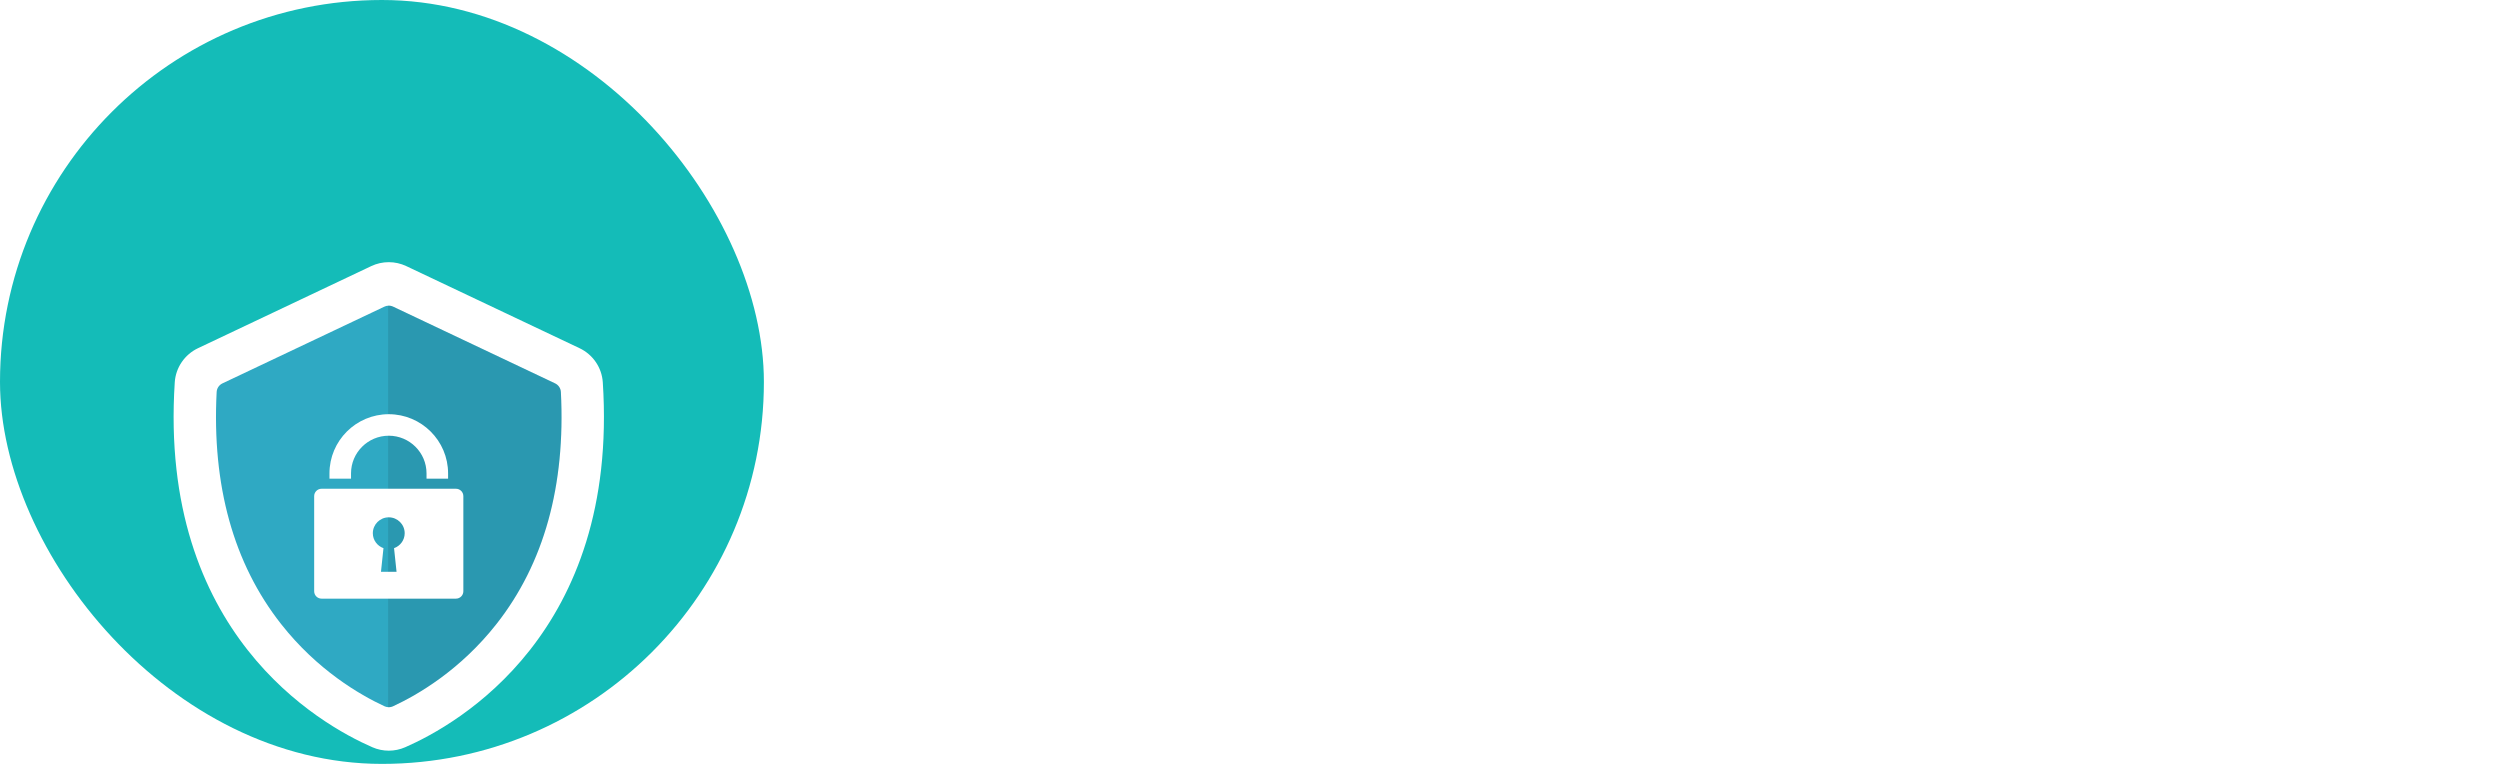 <svg width="144" height="44" viewBox="0 0 144 44" fill="none" xmlns="http://www.w3.org/2000/svg">
<g clip-path="url(#clip0_210_11999)">
<rect width="44" height="44" rx="22" fill="#14BCB8"/>
<g filter="url(#filter0_d_210_11999)">
<g filter="url(#filter1_d_210_11999)">
<path d="M34.721 14.92C34.666 14.072 34.152 13.32 33.382 12.955L23.403 8.227C22.764 7.924 22.023 7.924 21.383 8.227L11.405 12.955C10.635 13.32 10.121 14.072 10.066 14.92C9.13 29.353 18.407 34.612 21.448 35.94C22.051 36.204 22.736 36.204 23.339 35.94C26.38 34.612 35.657 29.353 34.721 14.92Z" fill="white"/>
<path d="M28.6 28.838C26.513 31.493 24.072 32.915 22.642 33.579C22.551 33.621 22.453 33.639 22.356 33.632C22.284 33.628 22.212 33.61 22.145 33.579C20.715 32.915 18.273 31.493 16.187 28.838C13.45 25.356 12.203 20.864 12.479 15.48C12.489 15.266 12.619 15.073 12.814 14.981L22.142 10.562C22.21 10.529 22.283 10.51 22.356 10.507C22.454 10.499 22.554 10.518 22.645 10.562L31.973 14.981C32.168 15.073 32.297 15.266 32.307 15.48C32.583 20.864 31.336 25.356 28.6 28.838Z" fill="#2FA9C3"/>
<g opacity="0.1">
<path d="M28.599 28.838C26.512 31.493 24.071 32.915 22.641 33.579C22.55 33.621 22.453 33.639 22.355 33.632V10.507C22.454 10.499 22.553 10.518 22.645 10.562L31.973 14.981C32.168 15.073 32.296 15.266 32.307 15.48C32.583 20.864 31.336 25.357 28.599 28.838Z" fill="black"/>
</g>
<path d="M22.393 16.757C20.509 16.757 18.977 18.286 18.977 20.166V20.471H20.219V20.166C20.219 18.969 21.194 17.996 22.393 17.996C23.592 17.996 24.568 18.969 24.568 20.166V20.471H25.81V20.166C25.81 18.286 24.277 16.757 22.393 16.757Z" fill="white"/>
<path d="M26.263 21.051H18.523C18.287 21.051 18.096 21.241 18.096 21.477V26.955C18.096 27.191 18.287 27.381 18.523 27.381H26.263C26.498 27.381 26.689 27.191 26.689 26.955V21.477C26.689 21.241 26.498 21.051 26.263 21.051ZM22.697 24.473L22.841 25.834H21.944L22.088 24.473C21.732 24.347 21.475 24.011 21.475 23.613C21.475 23.107 21.886 22.697 22.392 22.697C22.899 22.697 23.31 23.107 23.31 23.613C23.31 24.011 23.053 24.347 22.697 24.473Z" fill="white"/>
</g>
</g>
</g>
<path d="M55.391 27.5L51.484 16.227H53.68L56.539 25.352H56.578L59.445 16.227H61.641L57.727 27.5H55.391ZM62.844 27.5V16.227H67.188C69.469 16.227 71.023 17.734 71.023 19.992V20.008C71.023 22.258 69.469 23.773 67.188 23.773H64.859V27.5H62.844ZM66.688 17.875H64.859V22.148H66.688C68.133 22.148 68.977 21.367 68.977 20.016V20C68.977 18.648 68.133 17.875 66.688 17.875ZM72.5 27.5V16.227H74.312L79.805 24.125H79.852V16.227H81.852V27.5H80.055L74.547 19.57H74.508V27.5H72.5ZM87.047 27.5V16.227H91.164C94.523 16.227 96.523 18.258 96.523 21.82V21.836C96.523 25.406 94.539 27.5 91.164 27.5H87.047ZM89.062 25.797H90.953C93.219 25.797 94.469 24.414 94.469 21.844V21.828C94.469 19.312 93.195 17.93 90.953 17.93H89.062V25.797ZM101.57 27.664C99.086 27.664 97.586 26.016 97.586 23.383V23.375C97.586 20.766 99.109 19.047 101.477 19.047C103.844 19.047 105.312 20.711 105.312 23.211V23.836H99.516C99.547 25.289 100.344 26.148 101.609 26.148C102.578 26.148 103.211 25.633 103.398 25.078L103.414 25.023H105.234L105.211 25.109C104.953 26.383 103.734 27.664 101.57 27.664ZM101.5 20.57C100.469 20.57 99.695 21.266 99.539 22.539H103.422C103.281 21.227 102.531 20.57 101.5 20.57ZM107.109 27.5V20.719H105.977V19.219H107.109V18.43C107.109 16.812 107.875 16.062 109.672 16.062C110.055 16.062 110.469 16.094 110.711 16.141V17.5C110.555 17.477 110.336 17.461 110.125 17.461C109.367 17.461 109.016 17.812 109.016 18.484V19.219H110.68V20.719H109.055V27.5H107.109ZM114.945 27.664C112.461 27.664 110.961 26.016 110.961 23.383V23.375C110.961 20.766 112.484 19.047 114.852 19.047C117.219 19.047 118.688 20.711 118.688 23.211V23.836H112.891C112.922 25.289 113.719 26.148 114.984 26.148C115.953 26.148 116.586 25.633 116.773 25.078L116.789 25.023H118.609L118.586 25.109C118.328 26.383 117.109 27.664 114.945 27.664ZM114.875 20.57C113.844 20.57 113.07 21.266 112.914 22.539H116.797C116.656 21.227 115.906 20.57 114.875 20.57ZM119.945 27.5V19.219H121.891V20.516H121.93C122.359 19.625 123.203 19.047 124.461 19.047C126.281 19.047 127.32 20.219 127.32 22.141V27.5H125.375V22.531C125.375 21.352 124.828 20.688 123.719 20.688C122.602 20.688 121.891 21.5 121.891 22.695V27.5H119.945ZM128.883 27.5V19.219H130.828V20.648H130.867C131.125 19.648 131.812 19.047 132.766 19.047C133.008 19.047 133.234 19.086 133.383 19.125V20.883C133.219 20.82 132.922 20.773 132.594 20.773C131.492 20.773 130.828 21.469 130.828 22.695V27.5H128.883ZM134.281 23.789V22.055H137.555V18.969H139.281V22.055H142.562V23.789H139.281V26.875H137.555V23.789H134.281Z" fill="white"/>
<defs>
<filter id="filter0_d_210_11999" x="6" y="6" width="32.786" height="36.138" filterUnits="userSpaceOnUse" color-interpolation-filters="sRGB">
<feFlood flood-opacity="0" result="BackgroundImageFix"/>
<feColorMatrix in="SourceAlpha" type="matrix" values="0 0 0 0 0 0 0 0 0 0 0 0 0 0 0 0 0 0 127 0" result="hardAlpha"/>
<feOffset dy="2"/>
<feGaussianBlur stdDeviation="2"/>
<feComposite in2="hardAlpha" operator="out"/>
<feColorMatrix type="matrix" values="0 0 0 0 0 0 0 0 0 0 0 0 0 0 0 0 0 0 0.25 0"/>
<feBlend mode="normal" in2="BackgroundImageFix" result="effect1_dropShadow_210_11999"/>
<feBlend mode="normal" in="SourceGraphic" in2="effect1_dropShadow_210_11999" result="shape"/>
</filter>
<filter id="filter1_d_210_11999" x="4.899" y="8" width="34.987" height="38.339" filterUnits="userSpaceOnUse" color-interpolation-filters="sRGB">
<feFlood flood-opacity="0" result="BackgroundImageFix"/>
<feColorMatrix in="SourceAlpha" type="matrix" values="0 0 0 0 0 0 0 0 0 0 0 0 0 0 0 0 0 0 127 0" result="hardAlpha"/>
<feOffset dy="5.101"/>
<feGaussianBlur stdDeviation="2.55"/>
<feComposite in2="hardAlpha" operator="out"/>
<feColorMatrix type="matrix" values="0 0 0 0 0 0 0 0 0 0 0 0 0 0 0 0 0 0 0.25 0"/>
<feBlend mode="normal" in2="BackgroundImageFix" result="effect1_dropShadow_210_11999"/>
<feBlend mode="normal" in="SourceGraphic" in2="effect1_dropShadow_210_11999" result="shape"/>
</filter>
<clipPath id="clip0_210_11999">
<rect width="44" height="44" rx="22" fill="white"/>
</clipPath>
</defs>
</svg>
